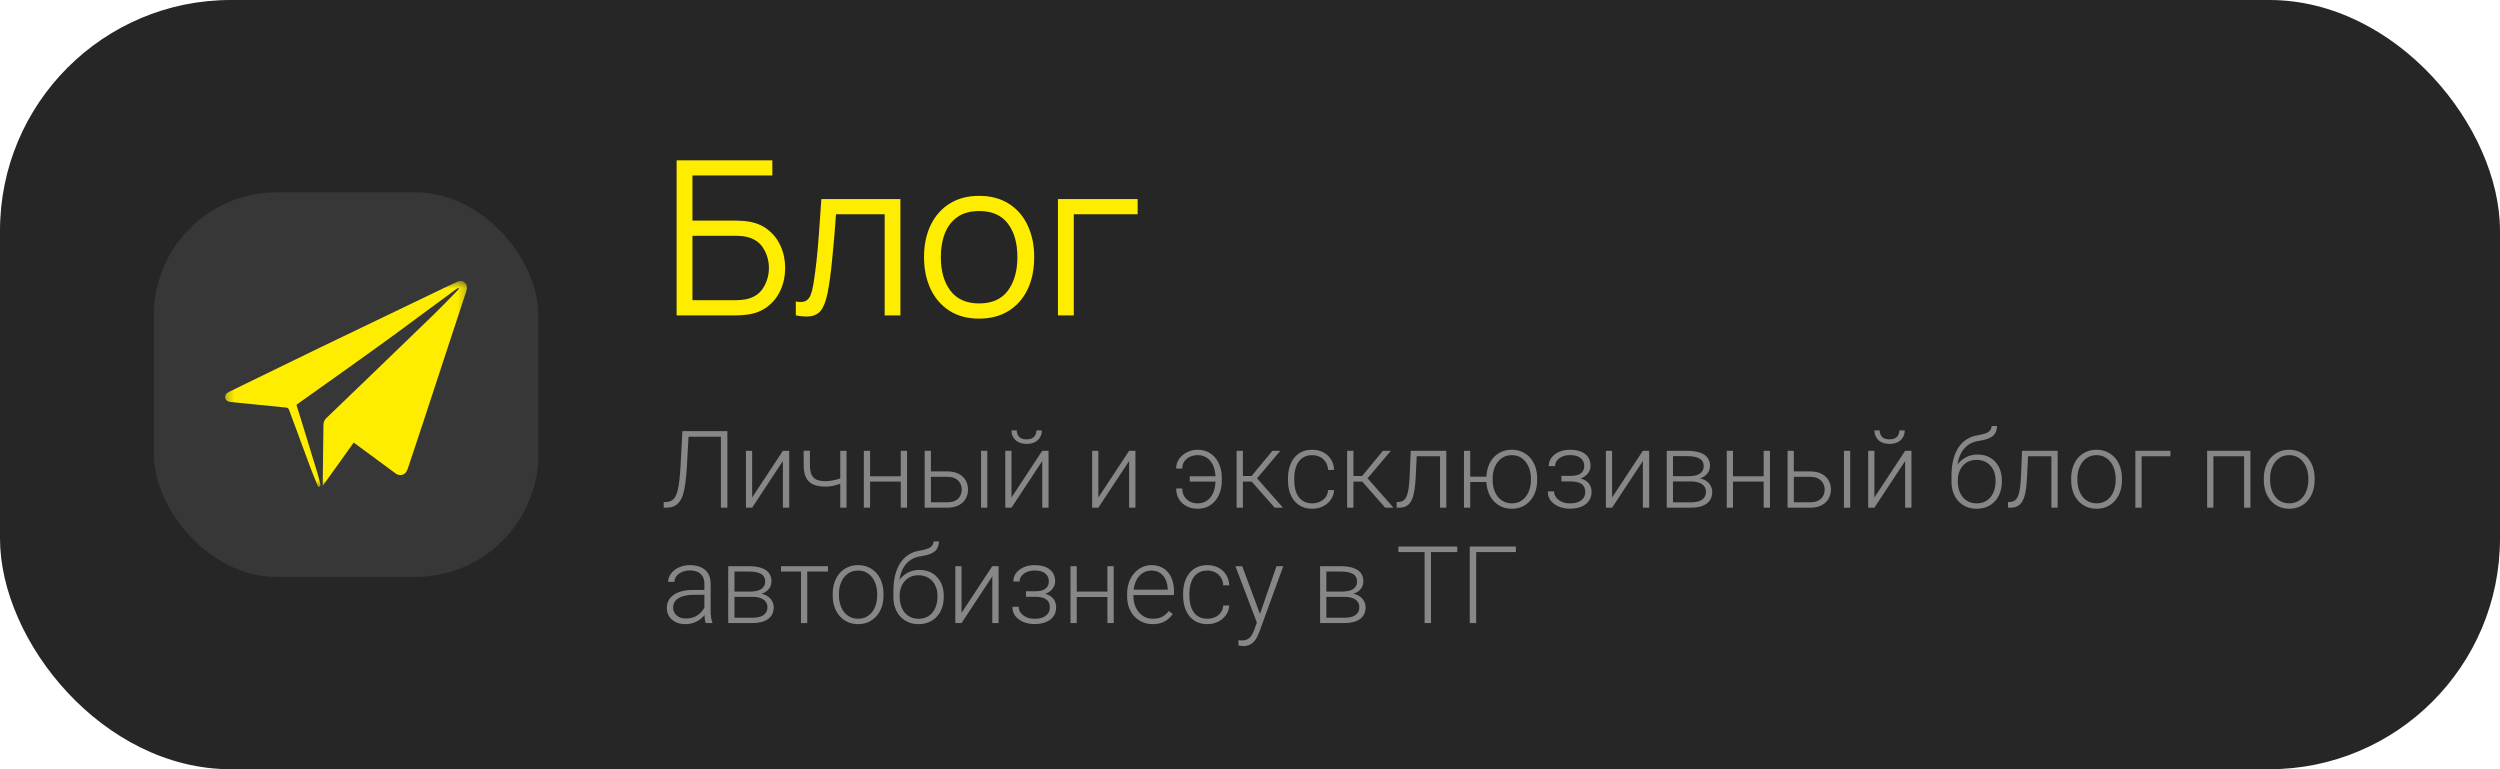 <?xml version="1.0" encoding="UTF-8"?> <svg xmlns="http://www.w3.org/2000/svg" width="325" height="100" viewBox="0 0 325 100" fill="none"><rect width="325" height="100" rx="30" fill="#262626"></rect><rect x="20" y="25" width="50" height="50" rx="16" fill="#373737"></rect><mask id="mask0_195_1285" style="mask-type:luminance" maskUnits="userSpaceOnUse" x="29" y="36" width="32" height="28"><path d="M29.25 36.5H60.75V63.33H29.25V36.5Z" fill="white"></path></mask><g mask="url(#mask0_195_1285)"><path d="M59.625 37.441C59.535 37.477 59.432 37.496 59.356 37.552C58.394 38.255 57.436 38.965 56.477 39.673C54.632 41.033 52.795 42.401 50.943 43.75C49.057 45.123 47.159 46.48 45.261 47.837C43.142 49.35 41.016 50.855 38.894 52.365C38.783 52.443 38.676 52.527 38.537 52.63C38.729 53.242 38.926 53.862 39.117 54.483C39.833 56.813 40.551 59.143 41.259 61.475C41.407 61.962 41.513 62.461 41.639 62.955C41.688 63.148 41.598 63.272 41.37 63.326C41.061 62.561 40.732 61.798 40.441 61.021C39.478 58.446 38.526 55.867 37.579 53.287C37.507 53.091 37.405 53.005 37.208 52.986C36.523 52.921 35.839 52.85 35.154 52.781C34.137 52.678 33.119 52.575 32.101 52.472C31.41 52.402 30.72 52.322 30.027 52.264C29.615 52.229 29.335 52.05 29.275 51.737C29.21 51.398 29.362 51.145 29.756 50.952C30.544 50.565 31.333 50.18 32.122 49.795C35.231 48.281 38.335 46.758 41.449 45.257C46.921 42.618 52.399 39.992 57.876 37.362C58.367 37.126 58.865 36.908 59.355 36.67C59.734 36.485 60.104 36.446 60.429 36.753C60.743 37.05 60.768 37.417 60.634 37.819C59.906 40.01 59.183 42.204 58.462 44.398C57.336 47.828 56.214 51.259 55.085 54.687C54.398 56.773 53.702 58.855 53.008 60.939C52.876 61.334 52.666 61.645 52.218 61.744C51.886 61.818 51.624 61.694 51.376 61.512C49.608 60.21 47.843 58.905 46.076 57.602C46.059 57.59 46.04 57.583 45.971 57.548C44.642 59.406 43.309 61.272 41.959 63.161C41.959 62.911 41.956 62.688 41.959 62.465C41.991 60.065 42.031 57.665 42.048 55.264C42.05 54.88 42.159 54.606 42.439 54.34C44.358 52.51 46.263 50.665 48.172 48.824C50.908 46.185 53.65 43.551 56.376 40.901C57.375 39.93 58.337 38.921 59.313 37.928C59.438 37.801 59.552 37.664 59.671 37.532C59.656 37.502 59.64 37.471 59.625 37.441Z" fill="#FFED00"></path></g><path d="M87.96 41V20.84H100.406V22.814H90.018V28.68H95.744C95.94 28.68 96.159 28.689 96.402 28.708C96.654 28.717 96.906 28.741 97.158 28.778C98.194 28.918 99.076 29.273 99.804 29.842C100.541 30.411 101.101 31.13 101.484 31.998C101.876 32.866 102.072 33.813 102.072 34.84C102.072 35.867 101.876 36.814 101.484 37.682C101.101 38.55 100.541 39.269 99.804 39.838C99.076 40.407 98.194 40.762 97.158 40.902C96.906 40.93 96.654 40.953 96.402 40.972C96.159 40.991 95.94 41 95.744 41H87.96ZM90.018 39.026H95.688C95.856 39.026 96.052 39.017 96.276 38.998C96.5 38.979 96.719 38.951 96.934 38.914C97.97 38.709 98.731 38.214 99.216 37.43C99.711 36.637 99.958 35.773 99.958 34.84C99.958 33.897 99.711 33.034 99.216 32.25C98.731 31.466 97.97 30.971 96.934 30.766C96.719 30.719 96.5 30.691 96.276 30.682C96.052 30.663 95.856 30.654 95.688 30.654H90.018V39.026ZM103.458 41V39.194C104.018 39.297 104.443 39.273 104.732 39.124C105.031 38.965 105.25 38.704 105.39 38.34C105.53 37.967 105.647 37.505 105.74 36.954C105.89 36.039 106.025 35.031 106.146 33.93C106.268 32.829 106.375 31.615 106.468 30.29C106.571 28.955 106.674 27.485 106.776 25.88H117.052V41H115.008V27.854H108.68C108.615 28.843 108.54 29.828 108.456 30.808C108.372 31.788 108.284 32.731 108.19 33.636C108.106 34.532 108.013 35.358 107.91 36.114C107.808 36.87 107.7 37.523 107.588 38.074C107.42 38.905 107.196 39.567 106.916 40.062C106.646 40.557 106.24 40.883 105.698 41.042C105.157 41.201 104.41 41.187 103.458 41ZM127.278 41.42C125.775 41.42 124.492 41.079 123.428 40.398C122.364 39.717 121.547 38.774 120.978 37.57C120.409 36.366 120.124 34.985 120.124 33.426C120.124 31.839 120.413 30.449 120.992 29.254C121.571 28.059 122.392 27.131 123.456 26.468C124.529 25.796 125.803 25.46 127.278 25.46C128.79 25.46 130.078 25.801 131.142 26.482C132.215 27.154 133.032 28.092 133.592 29.296C134.161 30.491 134.446 31.867 134.446 33.426C134.446 35.013 134.161 36.408 133.592 37.612C133.023 38.807 132.201 39.74 131.128 40.412C130.055 41.084 128.771 41.42 127.278 41.42ZM127.278 39.446C128.958 39.446 130.209 38.891 131.03 37.78C131.851 36.66 132.262 35.209 132.262 33.426C132.262 31.597 131.847 30.141 131.016 29.058C130.195 27.975 128.949 27.434 127.278 27.434C126.149 27.434 125.215 27.691 124.478 28.204C123.75 28.708 123.204 29.413 122.84 30.318C122.485 31.214 122.308 32.25 122.308 33.426C122.308 35.246 122.728 36.707 123.568 37.808C124.408 38.9 125.645 39.446 127.278 39.446ZM137.534 41V25.88H147.894V27.854H139.592V41H137.534Z" fill="#FFED00"></path><path d="M93.889 56.047V56.772H89.015V56.047H93.889ZM94.559 56.047V66H93.718V56.047H94.559ZM88.714 56.047H89.548L89.295 60.648C89.249 61.408 89.19 62.081 89.117 62.664C89.049 63.247 88.953 63.751 88.83 64.175C88.707 64.594 88.545 64.938 88.345 65.207C88.149 65.476 87.905 65.676 87.613 65.809C87.326 65.936 86.978 66 86.567 66H86.28V65.282L86.533 65.269C86.802 65.259 87.034 65.207 87.231 65.111C87.431 65.016 87.6 64.863 87.736 64.653C87.878 64.439 87.994 64.152 88.085 63.792C88.181 63.432 88.258 62.985 88.317 62.452C88.381 61.919 88.434 61.283 88.475 60.545L88.714 56.047ZM97.778 64.674L101.777 58.603H102.598V66H101.777V59.93L97.778 66H96.972V58.603H97.778V64.674ZM110.049 58.603V66H109.235V58.603H110.049ZM109.769 61.96V62.664C109.559 62.764 109.317 62.86 109.044 62.951C108.775 63.042 108.49 63.117 108.189 63.177C107.893 63.231 107.597 63.259 107.301 63.259C106.69 63.259 106.173 63.17 105.749 62.992C105.33 62.815 105.013 62.523 104.799 62.117C104.585 61.707 104.478 61.16 104.478 60.477V58.597H105.291V60.477C105.291 61.001 105.364 61.415 105.51 61.721C105.656 62.022 105.877 62.236 106.173 62.363C106.469 62.491 106.845 62.555 107.301 62.555C107.615 62.546 107.927 62.514 108.237 62.459C108.547 62.4 108.834 62.327 109.099 62.24C109.368 62.149 109.591 62.056 109.769 61.96ZM117.288 61.912V62.609H112.899V61.912H117.288ZM113.111 58.603V66H112.298V58.603H113.111ZM117.917 58.603V66H117.097V58.603H117.917ZM120.727 61.283H123.14C123.723 61.283 124.215 61.386 124.616 61.591C125.017 61.791 125.32 62.069 125.525 62.425C125.735 62.78 125.84 63.181 125.84 63.628C125.84 63.965 125.781 64.28 125.662 64.571C125.548 64.858 125.375 65.109 125.143 65.323C124.915 65.537 124.632 65.704 124.295 65.822C123.962 65.941 123.577 66 123.14 66H120.207V58.603H121.021V65.296H123.14C123.591 65.296 123.955 65.218 124.233 65.064C124.511 64.904 124.712 64.699 124.835 64.448C124.963 64.198 125.026 63.931 125.026 63.648C125.026 63.37 124.963 63.106 124.835 62.855C124.712 62.6 124.511 62.393 124.233 62.233C123.955 62.069 123.591 61.987 123.14 61.987H120.727V61.283ZM128.349 58.603V66H127.535V58.603H128.349ZM131.493 64.674L135.492 58.603H136.312V66H135.492V59.93L131.493 66H130.687V58.603H131.493V64.674ZM134.74 55.951H135.438C135.438 56.293 135.358 56.596 135.198 56.86C135.043 57.125 134.818 57.332 134.521 57.482C134.225 57.633 133.874 57.708 133.469 57.708C132.858 57.708 132.375 57.544 132.02 57.216C131.669 56.888 131.493 56.466 131.493 55.951H132.184C132.184 56.266 132.279 56.539 132.471 56.772C132.667 56.999 132.999 57.113 133.469 57.113C133.924 57.113 134.25 56.997 134.446 56.765C134.642 56.532 134.74 56.261 134.74 55.951ZM142.786 64.674L146.785 58.603H147.605V66H146.785V59.93L142.786 66H141.979V58.603H142.786V64.674ZM155.679 59.171C155.355 59.171 155.041 59.235 154.735 59.362C154.435 59.49 154.186 59.684 153.99 59.943C153.794 60.199 153.696 60.522 153.696 60.914H152.903C152.903 60.431 153.035 60.007 153.3 59.643C153.569 59.273 153.915 58.986 154.339 58.781C154.763 58.572 155.209 58.467 155.679 58.467C156.175 58.467 156.62 58.56 157.012 58.747C157.404 58.934 157.734 59.196 158.003 59.533C158.276 59.866 158.484 60.258 158.625 60.709C158.766 61.156 158.837 61.639 158.837 62.158V62.445C158.837 62.965 158.766 63.45 158.625 63.901C158.484 64.348 158.276 64.74 158.003 65.077C157.734 65.41 157.404 65.67 157.012 65.856C156.624 66.043 156.182 66.137 155.686 66.137C155.175 66.137 154.708 66.032 154.284 65.822C153.865 65.608 153.53 65.305 153.279 64.913C153.029 64.517 152.903 64.045 152.903 63.498H153.696C153.696 63.908 153.787 64.259 153.97 64.551C154.152 64.838 154.394 65.059 154.694 65.214C154.995 65.364 155.326 65.439 155.686 65.439C156.087 65.439 156.433 65.357 156.725 65.193C157.021 65.029 157.265 64.808 157.456 64.53C157.647 64.248 157.789 63.929 157.88 63.573C157.976 63.213 158.023 62.837 158.023 62.445V62.158C158.023 61.762 157.976 61.386 157.88 61.03C157.789 60.67 157.647 60.351 157.456 60.073C157.265 59.795 157.021 59.577 156.725 59.417C156.433 59.253 156.084 59.171 155.679 59.171ZM158.393 61.912V62.609H154.667V61.912H158.393ZM161.578 58.603V66H160.758V58.603H161.578ZM166.445 58.603L163.055 62.609H161.291L161.202 61.878H162.706L165.413 58.603H166.445ZM165.707 66L162.624 62.5L163.144 61.871L166.787 66H165.707ZM170.588 65.433C170.934 65.433 171.258 65.369 171.559 65.241C171.864 65.109 172.115 64.915 172.311 64.66C172.511 64.4 172.625 64.084 172.652 63.71H173.432C173.409 64.179 173.265 64.599 173.001 64.968C172.741 65.332 172.399 65.62 171.976 65.829C171.556 66.034 171.094 66.137 170.588 66.137C170.073 66.137 169.617 66.043 169.221 65.856C168.829 65.67 168.501 65.41 168.236 65.077C167.972 64.74 167.771 64.348 167.635 63.901C167.503 63.45 167.437 62.965 167.437 62.445V62.158C167.437 61.639 167.503 61.156 167.635 60.709C167.771 60.258 167.972 59.866 168.236 59.533C168.501 59.196 168.829 58.934 169.221 58.747C169.613 58.56 170.066 58.467 170.581 58.467C171.11 58.467 171.584 58.574 172.003 58.788C172.427 59.002 172.764 59.305 173.015 59.697C173.27 60.089 173.409 60.554 173.432 61.092H172.652C172.63 60.695 172.525 60.353 172.338 60.066C172.151 59.779 171.905 59.558 171.6 59.403C171.294 59.248 170.955 59.171 170.581 59.171C170.162 59.171 169.804 59.253 169.508 59.417C169.212 59.577 168.97 59.797 168.783 60.08C168.601 60.358 168.466 60.677 168.38 61.037C168.293 61.393 168.25 61.766 168.25 62.158V62.445C168.25 62.842 168.291 63.22 168.373 63.58C168.46 63.935 168.594 64.252 168.776 64.53C168.963 64.808 169.205 65.029 169.501 65.193C169.802 65.353 170.164 65.433 170.588 65.433ZM175.947 58.603V66H175.127V58.603H175.947ZM180.814 58.603L177.424 62.609H175.66L175.571 61.878H177.075L179.782 58.603H180.814ZM180.076 66L176.993 62.5L177.513 61.871L181.156 66H180.076ZM187.356 58.603V59.315H183.61V58.603H187.356ZM188.02 58.603V66H187.206V58.603H188.02ZM183.392 58.603H184.205L184.041 62.069C184.014 62.63 183.968 63.127 183.904 63.56C183.845 63.992 183.763 64.364 183.658 64.674C183.553 64.979 183.419 65.23 183.255 65.426C183.095 65.622 182.902 65.768 182.674 65.863C182.446 65.954 182.179 66 181.874 66H181.566V65.262L181.819 65.255C182.015 65.246 182.186 65.205 182.332 65.132C182.482 65.059 182.61 64.943 182.715 64.783C182.824 64.624 182.913 64.414 182.981 64.154C183.054 63.895 183.111 63.578 183.152 63.204C183.198 62.826 183.232 62.382 183.255 61.871L183.392 58.603ZM193.885 61.967V62.664H190.426V61.967H193.885ZM191.13 58.603V66H190.316V58.603H191.13ZM193.229 62.418V62.192C193.229 61.655 193.306 61.158 193.461 60.702C193.616 60.246 193.837 59.852 194.124 59.52C194.416 59.187 194.764 58.929 195.17 58.747C195.576 58.56 196.027 58.467 196.523 58.467C197.025 58.467 197.478 58.56 197.884 58.747C198.289 58.929 198.638 59.187 198.93 59.52C199.221 59.852 199.445 60.246 199.6 60.702C199.755 61.158 199.832 61.655 199.832 62.192V62.418C199.832 62.956 199.755 63.453 199.6 63.908C199.445 64.359 199.221 64.751 198.93 65.084C198.643 65.417 198.296 65.676 197.891 65.863C197.485 66.046 197.034 66.137 196.537 66.137C196.036 66.137 195.582 66.046 195.177 65.863C194.771 65.676 194.423 65.417 194.131 65.084C193.839 64.751 193.616 64.359 193.461 63.908C193.306 63.453 193.229 62.956 193.229 62.418ZM194.049 62.192V62.418C194.049 62.824 194.101 63.209 194.206 63.573C194.315 63.933 194.475 64.255 194.685 64.537C194.899 64.815 195.159 65.034 195.464 65.193C195.774 65.353 196.132 65.433 196.537 65.433C196.938 65.433 197.291 65.353 197.597 65.193C197.907 65.034 198.166 64.815 198.376 64.537C198.586 64.255 198.745 63.933 198.854 63.573C198.964 63.209 199.019 62.824 199.019 62.418V62.192C199.019 61.791 198.964 61.411 198.854 61.051C198.745 60.691 198.583 60.37 198.369 60.087C198.16 59.804 197.9 59.581 197.59 59.417C197.28 59.253 196.924 59.171 196.523 59.171C196.122 59.171 195.769 59.253 195.464 59.417C195.159 59.581 194.899 59.804 194.685 60.087C194.475 60.37 194.315 60.691 194.206 61.051C194.101 61.411 194.049 61.791 194.049 62.192ZM204.173 62.418H202.983V61.864H204.104C204.56 61.864 204.923 61.812 205.191 61.707C205.46 61.598 205.654 61.445 205.772 61.249C205.891 61.053 205.95 60.823 205.95 60.559C205.95 60.303 205.886 60.071 205.759 59.861C205.636 59.652 205.438 59.483 205.164 59.355C204.891 59.228 204.528 59.164 204.077 59.164C203.731 59.164 203.412 59.226 203.12 59.349C202.828 59.472 202.594 59.64 202.416 59.855C202.243 60.069 202.156 60.317 202.156 60.6H201.336C201.336 60.162 201.464 59.784 201.719 59.465C201.974 59.146 202.309 58.9 202.724 58.727C203.143 58.553 203.594 58.467 204.077 58.467C204.496 58.467 204.872 58.512 205.205 58.603C205.538 58.695 205.82 58.829 206.053 59.007C206.285 59.185 206.463 59.406 206.586 59.67C206.709 59.93 206.771 60.228 206.771 60.565C206.771 60.821 206.711 61.06 206.593 61.283C206.479 61.507 206.31 61.705 206.087 61.878C205.868 62.047 205.597 62.179 205.273 62.274C204.954 62.37 204.588 62.418 204.173 62.418ZM202.983 62.042H204.173C204.629 62.042 205.027 62.085 205.369 62.172C205.711 62.254 205.996 62.377 206.224 62.541C206.451 62.705 206.62 62.908 206.729 63.149C206.843 63.386 206.9 63.66 206.9 63.97C206.9 64.307 206.832 64.61 206.695 64.879C206.563 65.148 206.372 65.376 206.121 65.562C205.87 65.749 205.572 65.891 205.226 65.986C204.879 66.082 204.496 66.13 204.077 66.13C203.626 66.13 203.179 66.05 202.737 65.891C202.3 65.731 201.938 65.485 201.65 65.152C201.363 64.82 201.22 64.396 201.22 63.881H202.033C202.033 64.163 202.122 64.423 202.3 64.66C202.478 64.897 202.719 65.086 203.024 65.228C203.334 65.369 203.685 65.439 204.077 65.439C204.519 65.439 204.888 65.378 205.185 65.255C205.481 65.127 205.704 64.954 205.854 64.735C206.005 64.517 206.08 64.266 206.08 63.983C206.08 63.651 206.007 63.382 205.861 63.177C205.72 62.972 205.504 62.821 205.212 62.726C204.92 62.63 204.551 62.582 204.104 62.582H202.983V62.042ZM209.573 64.674L213.572 58.603H214.393V66H213.572V59.93L209.573 66H208.767V58.603H209.573V64.674ZM219.854 62.589H217.257L217.243 61.905H219.458C219.905 61.905 220.276 61.857 220.572 61.762C220.873 61.661 221.099 61.513 221.249 61.317C221.404 61.121 221.481 60.88 221.481 60.593C221.481 60.374 221.436 60.183 221.345 60.019C221.258 59.855 221.126 59.72 220.948 59.615C220.775 59.51 220.556 59.433 220.292 59.383C220.032 59.328 219.729 59.301 219.383 59.301H217.489V66H216.676V58.603H219.383C219.834 58.603 220.237 58.645 220.593 58.727C220.953 58.804 221.26 58.922 221.516 59.082C221.771 59.242 221.965 59.447 222.097 59.697C222.233 59.943 222.302 60.235 222.302 60.572C222.302 60.8 222.258 61.014 222.172 61.215C222.085 61.411 221.958 61.589 221.789 61.748C221.625 61.903 221.422 62.031 221.181 62.131C220.939 62.227 220.661 62.286 220.347 62.309L219.854 62.589ZM219.854 66H217.004L217.318 65.303H219.854C220.265 65.303 220.613 65.25 220.9 65.145C221.188 65.041 221.404 64.886 221.55 64.681C221.7 64.476 221.775 64.227 221.775 63.935C221.775 63.662 221.7 63.425 221.55 63.225C221.404 63.024 221.188 62.869 220.9 62.76C220.613 62.646 220.265 62.589 219.854 62.589H217.968L217.981 61.905H220.408L220.757 62.165C221.131 62.197 221.454 62.297 221.728 62.466C222.001 62.634 222.213 62.849 222.363 63.108C222.514 63.364 222.589 63.644 222.589 63.949C222.589 64.287 222.525 64.585 222.397 64.845C222.27 65.1 222.085 65.314 221.844 65.487C221.607 65.656 221.32 65.784 220.982 65.87C220.645 65.957 220.269 66 219.854 66ZM229.466 61.912V62.609H225.077V61.912H229.466ZM225.289 58.603V66H224.476V58.603H225.289ZM230.095 58.603V66H229.274V58.603H230.095ZM232.904 61.283H235.317C235.901 61.283 236.393 61.386 236.794 61.591C237.195 61.791 237.498 62.069 237.703 62.425C237.913 62.78 238.018 63.181 238.018 63.628C238.018 63.965 237.958 64.28 237.84 64.571C237.726 64.858 237.553 65.109 237.32 65.323C237.092 65.537 236.81 65.704 236.473 65.822C236.14 65.941 235.755 66 235.317 66H232.385V58.603H233.198V65.296H235.317C235.769 65.296 236.133 65.218 236.411 65.064C236.689 64.904 236.89 64.699 237.013 64.448C237.14 64.198 237.204 63.931 237.204 63.648C237.204 63.37 237.14 63.106 237.013 62.855C236.89 62.6 236.689 62.393 236.411 62.233C236.133 62.069 235.769 61.987 235.317 61.987H232.904V61.283ZM240.526 58.603V66H239.713V58.603H240.526ZM243.671 64.674L247.67 58.603H248.49V66H247.67V59.93L243.671 66H242.864V58.603H243.671V64.674ZM246.918 55.951H247.615C247.615 56.293 247.535 56.596 247.376 56.86C247.221 57.125 246.995 57.332 246.699 57.482C246.403 57.633 246.052 57.708 245.646 57.708C245.036 57.708 244.553 57.544 244.197 57.216C243.846 56.888 243.671 56.466 243.671 55.951H244.361C244.361 56.266 244.457 56.539 244.648 56.772C244.844 56.999 245.177 57.113 245.646 57.113C246.102 57.113 246.428 56.997 246.624 56.765C246.82 56.532 246.918 56.261 246.918 55.951ZM258.901 55.384H259.605C259.605 55.726 259.544 56.01 259.421 56.238C259.302 56.466 259.134 56.651 258.915 56.792C258.696 56.933 258.439 57.045 258.143 57.127C257.851 57.204 257.532 57.27 257.186 57.325C256.762 57.389 256.372 57.528 256.017 57.742C255.666 57.956 255.365 58.25 255.114 58.624C254.864 58.993 254.674 59.451 254.547 59.998C254.424 60.54 254.374 61.176 254.396 61.905V62.541H253.692V61.905C253.692 61.103 253.77 60.392 253.925 59.773C254.084 59.148 254.31 58.615 254.602 58.173C254.898 57.731 255.249 57.38 255.654 57.12C256.064 56.856 256.518 56.683 257.015 56.601C257.479 56.528 257.849 56.439 258.122 56.334C258.4 56.229 258.598 56.099 258.717 55.944C258.84 55.789 258.901 55.602 258.901 55.384ZM257.083 59.089C257.566 59.089 258.001 59.171 258.389 59.335C258.776 59.499 259.106 59.731 259.38 60.032C259.658 60.328 259.87 60.679 260.016 61.085C260.166 61.486 260.241 61.926 260.241 62.404V62.623C260.241 63.133 260.164 63.603 260.009 64.031C259.858 64.46 259.64 64.831 259.353 65.145C259.07 65.46 258.726 65.704 258.32 65.877C257.919 66.05 257.47 66.137 256.974 66.137C256.472 66.137 256.021 66.05 255.62 65.877C255.219 65.704 254.875 65.46 254.588 65.145C254.301 64.831 254.08 64.46 253.925 64.031C253.77 63.603 253.692 63.133 253.692 62.623V62.404C253.692 62.272 253.706 62.142 253.733 62.015C253.765 61.887 253.804 61.762 253.85 61.639C253.895 61.511 253.941 61.386 253.986 61.263C254.146 60.848 254.371 60.479 254.663 60.155C254.955 59.827 255.303 59.567 255.709 59.376C256.119 59.185 256.577 59.089 257.083 59.089ZM256.96 59.786C256.427 59.786 255.978 59.909 255.613 60.155C255.253 60.397 254.98 60.718 254.793 61.119C254.606 61.516 254.513 61.944 254.513 62.404V62.623C254.513 63.001 254.565 63.359 254.67 63.696C254.775 64.034 254.93 64.334 255.135 64.599C255.344 64.858 255.602 65.064 255.907 65.214C256.213 65.364 256.568 65.439 256.974 65.439C257.375 65.439 257.728 65.364 258.033 65.214C258.339 65.064 258.594 64.858 258.799 64.599C259.004 64.334 259.159 64.034 259.264 63.696C259.368 63.359 259.421 63.001 259.421 62.623V62.404C259.421 62.058 259.368 61.727 259.264 61.413C259.159 61.099 259.002 60.821 258.792 60.579C258.587 60.333 258.329 60.139 258.02 59.998C257.714 59.857 257.361 59.786 256.96 59.786ZM266.831 58.603V59.315H263.085V58.603H266.831ZM267.494 58.603V66H266.681V58.603H267.494ZM262.866 58.603H263.68L263.516 62.069C263.488 62.63 263.443 63.127 263.379 63.56C263.32 63.992 263.238 64.364 263.133 64.674C263.028 64.979 262.894 65.23 262.729 65.426C262.57 65.622 262.376 65.768 262.148 65.863C261.921 65.954 261.654 66 261.349 66H261.041V65.262L261.294 65.255C261.49 65.246 261.661 65.205 261.807 65.132C261.957 65.059 262.085 64.943 262.189 64.783C262.299 64.624 262.388 64.414 262.456 64.154C262.529 63.895 262.586 63.578 262.627 63.204C262.673 62.826 262.707 62.382 262.729 61.871L262.866 58.603ZM269.251 62.418V62.192C269.251 61.655 269.328 61.158 269.483 60.702C269.638 60.246 269.859 59.852 270.146 59.52C270.438 59.187 270.787 58.929 271.192 58.747C271.598 58.56 272.049 58.467 272.546 58.467C273.047 58.467 273.501 58.56 273.906 58.747C274.312 58.929 274.66 59.187 274.952 59.52C275.244 59.852 275.467 60.246 275.622 60.702C275.777 61.158 275.854 61.655 275.854 62.192V62.418C275.854 62.956 275.777 63.453 275.622 63.908C275.467 64.359 275.244 64.751 274.952 65.084C274.665 65.417 274.319 65.676 273.913 65.863C273.507 66.046 273.056 66.137 272.56 66.137C272.058 66.137 271.605 66.046 271.199 65.863C270.794 65.676 270.445 65.417 270.153 65.084C269.862 64.751 269.638 64.359 269.483 63.908C269.328 63.453 269.251 62.956 269.251 62.418ZM270.064 62.192V62.418C270.064 62.824 270.119 63.209 270.229 63.573C270.338 63.933 270.497 64.255 270.707 64.537C270.917 64.815 271.176 65.034 271.486 65.193C271.796 65.353 272.154 65.433 272.56 65.433C272.961 65.433 273.314 65.353 273.619 65.193C273.929 65.034 274.189 64.815 274.398 64.537C274.608 64.255 274.765 63.933 274.87 63.573C274.979 63.209 275.034 62.824 275.034 62.418V62.192C275.034 61.791 274.979 61.411 274.87 61.051C274.765 60.691 274.606 60.37 274.392 60.087C274.182 59.804 273.922 59.581 273.612 59.417C273.302 59.253 272.947 59.171 272.546 59.171C272.145 59.171 271.789 59.253 271.479 59.417C271.174 59.581 270.914 59.804 270.7 60.087C270.491 60.37 270.331 60.691 270.222 61.051C270.117 61.411 270.064 61.791 270.064 62.192ZM282.157 58.603V59.315H278.411V66H277.598V58.603H282.157ZM291.885 58.603V59.315H287.558V58.603H291.885ZM287.742 58.603V66H286.929V58.603H287.742ZM292.555 58.603V66H291.734V58.603H292.555ZM294.298 62.418V62.192C294.298 61.655 294.375 61.158 294.53 60.702C294.685 60.246 294.906 59.852 295.193 59.52C295.485 59.187 295.834 58.929 296.239 58.747C296.645 58.56 297.096 58.467 297.593 58.467C298.094 58.467 298.548 58.56 298.953 58.747C299.359 58.929 299.707 59.187 299.999 59.52C300.291 59.852 300.514 60.246 300.669 60.702C300.824 61.158 300.901 61.655 300.901 62.192V62.418C300.901 62.956 300.824 63.453 300.669 63.908C300.514 64.359 300.291 64.751 299.999 65.084C299.712 65.417 299.366 65.676 298.96 65.863C298.554 66.046 298.103 66.137 297.606 66.137C297.105 66.137 296.652 66.046 296.246 65.863C295.84 65.676 295.492 65.417 295.2 65.084C294.909 64.751 294.685 64.359 294.53 63.908C294.375 63.453 294.298 62.956 294.298 62.418ZM295.111 62.192V62.418C295.111 62.824 295.166 63.209 295.275 63.573C295.385 63.933 295.544 64.255 295.754 64.537C295.964 64.815 296.223 65.034 296.533 65.193C296.843 65.353 297.201 65.433 297.606 65.433C298.007 65.433 298.361 65.353 298.666 65.193C298.976 65.034 299.236 64.815 299.445 64.537C299.655 64.255 299.812 63.933 299.917 63.573C300.026 63.209 300.081 62.824 300.081 62.418V62.192C300.081 61.791 300.026 61.411 299.917 61.051C299.812 60.691 299.653 60.37 299.438 60.087C299.229 59.804 298.969 59.581 298.659 59.417C298.349 59.253 297.994 59.171 297.593 59.171C297.192 59.171 296.836 59.253 296.526 59.417C296.221 59.581 295.961 59.804 295.747 60.087C295.537 60.37 295.378 60.691 295.269 61.051C295.164 61.411 295.111 61.791 295.111 62.192ZM91.571 79.674V75.859C91.571 75.508 91.498 75.205 91.353 74.95C91.207 74.695 90.993 74.499 90.71 74.362C90.427 74.226 90.079 74.157 89.664 74.157C89.281 74.157 88.939 74.226 88.639 74.362C88.342 74.495 88.108 74.674 87.935 74.902C87.766 75.126 87.682 75.374 87.682 75.647L86.861 75.641C86.861 75.363 86.93 75.094 87.066 74.834C87.203 74.574 87.397 74.342 87.647 74.137C87.898 73.932 88.197 73.77 88.543 73.651C88.894 73.528 89.279 73.467 89.698 73.467C90.227 73.467 90.692 73.556 91.093 73.733C91.498 73.911 91.815 74.178 92.043 74.533C92.271 74.889 92.385 75.335 92.385 75.873V79.448C92.385 79.704 92.403 79.968 92.439 80.241C92.481 80.515 92.537 80.74 92.61 80.918V81H91.742C91.688 80.836 91.644 80.631 91.612 80.385C91.585 80.134 91.571 79.897 91.571 79.674ZM91.763 76.693L91.776 77.322H90.17C89.751 77.322 89.375 77.361 89.042 77.439C88.714 77.511 88.436 77.621 88.208 77.767C87.98 77.908 87.805 78.079 87.682 78.279C87.563 78.48 87.504 78.708 87.504 78.963C87.504 79.227 87.57 79.469 87.702 79.688C87.839 79.906 88.03 80.082 88.276 80.214C88.527 80.341 88.823 80.405 89.165 80.405C89.621 80.405 90.022 80.321 90.368 80.152C90.719 79.984 91.008 79.763 91.236 79.489C91.464 79.216 91.617 78.917 91.694 78.594L92.05 79.065C91.991 79.293 91.881 79.528 91.722 79.769C91.567 80.007 91.364 80.23 91.113 80.439C90.863 80.644 90.566 80.813 90.225 80.945C89.887 81.073 89.505 81.137 89.076 81.137C88.593 81.137 88.171 81.046 87.811 80.863C87.456 80.681 87.178 80.433 86.978 80.118C86.782 79.799 86.684 79.439 86.684 79.038C86.684 78.674 86.761 78.348 86.916 78.061C87.071 77.769 87.294 77.523 87.586 77.322C87.882 77.117 88.238 76.962 88.652 76.857C89.072 76.748 89.541 76.693 90.061 76.693H91.763ZM97.847 77.589H95.249L95.235 76.905H97.45C97.897 76.905 98.268 76.857 98.564 76.762C98.865 76.662 99.091 76.513 99.241 76.317C99.396 76.121 99.474 75.88 99.474 75.593C99.474 75.374 99.428 75.183 99.337 75.019C99.25 74.855 99.118 74.72 98.94 74.615C98.767 74.51 98.549 74.433 98.284 74.383C98.024 74.328 97.721 74.301 97.375 74.301H95.481V81H94.668V73.603H97.375C97.826 73.603 98.23 73.644 98.585 73.727C98.945 73.804 99.253 73.922 99.508 74.082C99.763 74.242 99.957 74.447 100.089 74.697C100.226 74.943 100.294 75.235 100.294 75.572C100.294 75.8 100.251 76.014 100.164 76.215C100.077 76.411 99.95 76.588 99.781 76.748C99.617 76.903 99.414 77.031 99.173 77.131C98.931 77.227 98.653 77.286 98.339 77.309L97.847 77.589ZM97.847 81H94.996L95.311 80.303H97.847C98.257 80.303 98.606 80.25 98.893 80.145C99.18 80.041 99.396 79.886 99.542 79.681C99.692 79.476 99.768 79.227 99.768 78.936C99.768 78.662 99.692 78.425 99.542 78.225C99.396 78.024 99.18 77.869 98.893 77.76C98.606 77.646 98.257 77.589 97.847 77.589H95.96L95.974 76.905H98.4L98.749 77.165C99.123 77.197 99.446 77.297 99.72 77.466C99.993 77.634 100.205 77.849 100.355 78.108C100.506 78.364 100.581 78.644 100.581 78.949C100.581 79.287 100.517 79.585 100.39 79.845C100.262 80.1 100.077 80.314 99.836 80.487C99.599 80.656 99.312 80.784 98.975 80.87C98.637 80.957 98.261 81 97.847 81ZM104.942 73.603V81H104.129V73.603H104.942ZM107.636 73.603V74.301H101.531V73.603H107.636ZM108.251 77.418V77.192C108.251 76.655 108.328 76.158 108.483 75.702C108.638 75.246 108.859 74.852 109.146 74.519C109.438 74.187 109.787 73.929 110.192 73.747C110.598 73.56 111.049 73.467 111.546 73.467C112.047 73.467 112.501 73.56 112.906 73.747C113.312 73.929 113.66 74.187 113.952 74.519C114.244 74.852 114.467 75.246 114.622 75.702C114.777 76.158 114.854 76.655 114.854 77.192V77.418C114.854 77.956 114.777 78.453 114.622 78.908C114.467 79.359 114.244 79.751 113.952 80.084C113.665 80.417 113.319 80.676 112.913 80.863C112.507 81.046 112.056 81.137 111.56 81.137C111.058 81.137 110.605 81.046 110.199 80.863C109.794 80.676 109.445 80.417 109.153 80.084C108.862 79.751 108.638 79.359 108.483 78.908C108.328 78.453 108.251 77.956 108.251 77.418ZM109.064 77.192V77.418C109.064 77.824 109.119 78.209 109.229 78.573C109.338 78.933 109.497 79.255 109.707 79.537C109.917 79.815 110.176 80.034 110.486 80.193C110.796 80.353 111.154 80.433 111.56 80.433C111.961 80.433 112.314 80.353 112.619 80.193C112.929 80.034 113.189 79.815 113.398 79.537C113.608 79.255 113.765 78.933 113.87 78.573C113.979 78.209 114.034 77.824 114.034 77.418V77.192C114.034 76.791 113.979 76.411 113.87 76.051C113.765 75.691 113.606 75.37 113.392 75.087C113.182 74.804 112.922 74.581 112.612 74.417C112.302 74.253 111.947 74.171 111.546 74.171C111.145 74.171 110.789 74.253 110.479 74.417C110.174 74.581 109.914 74.804 109.7 75.087C109.491 75.37 109.331 75.691 109.222 76.051C109.117 76.411 109.064 76.791 109.064 77.192ZM121.349 70.384H122.053C122.053 70.726 121.991 71.01 121.868 71.238C121.75 71.466 121.581 71.651 121.362 71.792C121.144 71.933 120.886 72.045 120.59 72.127C120.298 72.204 119.979 72.27 119.633 72.325C119.209 72.389 118.819 72.528 118.464 72.742C118.113 72.956 117.812 73.25 117.562 73.624C117.311 73.993 117.122 74.451 116.994 74.998C116.871 75.54 116.821 76.176 116.844 76.905V77.541H116.14V76.905C116.14 76.103 116.217 75.392 116.372 74.772C116.532 74.148 116.757 73.615 117.049 73.173C117.345 72.731 117.696 72.38 118.102 72.12C118.512 71.856 118.965 71.683 119.462 71.601C119.927 71.528 120.296 71.439 120.569 71.334C120.847 71.229 121.046 71.099 121.164 70.944C121.287 70.789 121.349 70.603 121.349 70.384ZM119.53 74.089C120.013 74.089 120.449 74.171 120.836 74.335C121.223 74.499 121.554 74.731 121.827 75.032C122.105 75.329 122.317 75.679 122.463 76.085C122.613 76.486 122.688 76.926 122.688 77.404V77.623C122.688 78.133 122.611 78.603 122.456 79.031C122.306 79.46 122.087 79.831 121.8 80.145C121.517 80.46 121.173 80.704 120.768 80.877C120.367 81.05 119.918 81.137 119.421 81.137C118.92 81.137 118.468 81.05 118.067 80.877C117.666 80.704 117.322 80.46 117.035 80.145C116.748 79.831 116.527 79.46 116.372 79.031C116.217 78.603 116.14 78.133 116.14 77.623V77.404C116.14 77.272 116.153 77.142 116.181 77.015C116.213 76.887 116.251 76.762 116.297 76.639C116.342 76.511 116.388 76.386 116.434 76.263C116.593 75.848 116.819 75.479 117.11 75.155C117.402 74.827 117.751 74.567 118.156 74.376C118.566 74.185 119.024 74.089 119.53 74.089ZM119.407 74.786C118.874 74.786 118.425 74.909 118.061 75.155C117.701 75.397 117.427 75.718 117.24 76.119C117.053 76.516 116.96 76.944 116.96 77.404V77.623C116.96 78.001 117.012 78.359 117.117 78.696C117.222 79.034 117.377 79.334 117.582 79.599C117.792 79.858 118.049 80.064 118.354 80.214C118.66 80.364 119.015 80.439 119.421 80.439C119.822 80.439 120.175 80.364 120.48 80.214C120.786 80.064 121.041 79.858 121.246 79.599C121.451 79.334 121.606 79.034 121.711 78.696C121.816 78.359 121.868 78.001 121.868 77.623V77.404C121.868 77.058 121.816 76.728 121.711 76.413C121.606 76.099 121.449 75.821 121.239 75.579C121.034 75.333 120.777 75.139 120.467 74.998C120.161 74.857 119.808 74.786 119.407 74.786ZM124.999 79.674L128.998 73.603H129.818V81H128.998V74.93L124.999 81H124.192V73.603H124.999V79.674ZM134.569 77.418H133.38V76.864H134.501C134.957 76.864 135.319 76.812 135.588 76.707C135.857 76.598 136.05 76.445 136.169 76.249C136.287 76.053 136.347 75.823 136.347 75.559C136.347 75.303 136.283 75.071 136.155 74.861C136.032 74.652 135.834 74.483 135.561 74.356C135.287 74.228 134.925 74.164 134.474 74.164C134.127 74.164 133.808 74.226 133.517 74.349C133.225 74.472 132.99 74.64 132.812 74.855C132.639 75.069 132.553 75.317 132.553 75.6H131.732C131.732 75.162 131.86 74.784 132.115 74.465C132.37 74.146 132.705 73.9 133.12 73.727C133.539 73.553 133.991 73.467 134.474 73.467C134.893 73.467 135.269 73.512 135.602 73.603C135.934 73.695 136.217 73.829 136.449 74.007C136.682 74.185 136.859 74.406 136.982 74.67C137.105 74.93 137.167 75.228 137.167 75.565C137.167 75.821 137.108 76.06 136.989 76.283C136.875 76.507 136.707 76.705 136.483 76.878C136.265 77.046 135.993 77.179 135.67 77.274C135.351 77.37 134.984 77.418 134.569 77.418ZM133.38 77.042H134.569C135.025 77.042 135.424 77.085 135.766 77.172C136.107 77.254 136.392 77.377 136.62 77.541C136.848 77.705 137.017 77.908 137.126 78.149C137.24 78.386 137.297 78.66 137.297 78.97C137.297 79.307 137.229 79.61 137.092 79.879C136.96 80.148 136.768 80.376 136.518 80.562C136.267 80.749 135.968 80.891 135.622 80.986C135.276 81.082 134.893 81.13 134.474 81.13C134.022 81.13 133.576 81.05 133.134 80.891C132.696 80.731 132.334 80.485 132.047 80.152C131.76 79.82 131.616 79.396 131.616 78.881H132.43C132.43 79.163 132.519 79.423 132.696 79.66C132.874 79.897 133.116 80.086 133.421 80.228C133.731 80.369 134.082 80.439 134.474 80.439C134.916 80.439 135.285 80.378 135.581 80.255C135.877 80.127 136.101 79.954 136.251 79.735C136.401 79.517 136.477 79.266 136.477 78.983C136.477 78.651 136.404 78.382 136.258 78.177C136.117 77.972 135.9 77.821 135.608 77.726C135.317 77.63 134.948 77.582 134.501 77.582H133.38V77.042ZM144.153 76.912V77.609H139.765V76.912H144.153ZM139.977 73.603V81H139.163V73.603H139.977ZM144.782 73.603V81H143.962V73.603H144.782ZM149.841 81.137C149.358 81.137 148.913 81.048 148.508 80.87C148.107 80.692 147.756 80.442 147.455 80.118C147.159 79.795 146.929 79.412 146.765 78.97C146.605 78.523 146.525 78.035 146.525 77.507V77.213C146.525 76.643 146.61 76.128 146.778 75.668C146.947 75.208 147.179 74.814 147.476 74.485C147.772 74.157 148.109 73.907 148.487 73.733C148.87 73.556 149.271 73.467 149.69 73.467C150.16 73.467 150.577 73.551 150.941 73.72C151.306 73.884 151.611 74.118 151.857 74.424C152.108 74.725 152.297 75.082 152.425 75.497C152.552 75.907 152.616 76.361 152.616 76.857V77.356H147.018V76.659H151.803V76.564C151.794 76.149 151.709 75.761 151.55 75.401C151.395 75.037 151.162 74.741 150.853 74.513C150.543 74.285 150.155 74.171 149.69 74.171C149.344 74.171 149.025 74.244 148.733 74.39C148.446 74.535 148.198 74.745 147.988 75.019C147.783 75.287 147.624 75.609 147.51 75.982C147.4 76.352 147.346 76.762 147.346 77.213V77.507C147.346 77.917 147.405 78.3 147.523 78.655C147.646 79.006 147.82 79.316 148.043 79.585C148.271 79.854 148.54 80.064 148.85 80.214C149.16 80.364 149.501 80.439 149.875 80.439C150.312 80.439 150.7 80.36 151.037 80.2C151.374 80.036 151.677 79.779 151.946 79.428L152.459 79.824C152.299 80.061 152.099 80.28 151.857 80.481C151.62 80.681 151.336 80.841 151.003 80.959C150.67 81.078 150.283 81.137 149.841 81.137ZM156.957 80.433C157.303 80.433 157.627 80.369 157.928 80.241C158.233 80.109 158.484 79.915 158.68 79.66C158.88 79.4 158.994 79.084 159.021 78.71H159.801C159.778 79.179 159.634 79.599 159.37 79.968C159.11 80.332 158.769 80.62 158.345 80.829C157.925 81.034 157.463 81.137 156.957 81.137C156.442 81.137 155.986 81.043 155.59 80.856C155.198 80.67 154.87 80.41 154.605 80.077C154.341 79.74 154.141 79.348 154.004 78.901C153.872 78.45 153.806 77.965 153.806 77.445V77.158C153.806 76.639 153.872 76.156 154.004 75.709C154.141 75.258 154.341 74.866 154.605 74.533C154.87 74.196 155.198 73.934 155.59 73.747C155.982 73.56 156.435 73.467 156.95 73.467C157.479 73.467 157.953 73.574 158.372 73.788C158.796 74.002 159.133 74.305 159.384 74.697C159.639 75.089 159.778 75.554 159.801 76.092H159.021C158.999 75.695 158.894 75.353 158.707 75.066C158.52 74.779 158.274 74.558 157.969 74.403C157.663 74.248 157.324 74.171 156.95 74.171C156.531 74.171 156.173 74.253 155.877 74.417C155.581 74.576 155.339 74.797 155.152 75.08C154.97 75.358 154.836 75.677 154.749 76.037C154.662 76.393 154.619 76.766 154.619 77.158V77.445C154.619 77.842 154.66 78.22 154.742 78.58C154.829 78.936 154.963 79.252 155.146 79.53C155.332 79.808 155.574 80.029 155.87 80.193C156.171 80.353 156.533 80.433 156.957 80.433ZM163.643 80.262L165.946 73.603H166.828L163.697 82.189C163.633 82.358 163.551 82.545 163.451 82.75C163.355 82.955 163.228 83.151 163.068 83.338C162.913 83.529 162.717 83.684 162.48 83.803C162.248 83.926 161.963 83.987 161.626 83.987C161.539 83.987 161.428 83.976 161.291 83.953C161.159 83.935 161.063 83.917 161.004 83.898L160.997 83.208C161.047 83.222 161.12 83.233 161.216 83.242C161.312 83.251 161.378 83.256 161.414 83.256C161.71 83.256 161.959 83.206 162.159 83.106C162.364 83.005 162.535 82.855 162.672 82.654C162.809 82.458 162.929 82.212 163.034 81.916L163.643 80.262ZM161.489 73.603L163.848 79.954L164.066 80.809L163.472 81.144L160.601 73.603H161.489ZM174.792 77.589H172.194L172.181 76.905H174.396C174.842 76.905 175.214 76.857 175.51 76.762C175.811 76.662 176.036 76.513 176.187 76.317C176.341 76.121 176.419 75.88 176.419 75.593C176.419 75.374 176.373 75.183 176.282 75.019C176.196 74.855 176.063 74.72 175.886 74.615C175.713 74.51 175.494 74.433 175.229 74.383C174.97 74.328 174.667 74.301 174.32 74.301H172.427V81H171.613V73.603H174.32C174.771 73.603 175.175 73.644 175.53 73.727C175.89 73.804 176.198 73.922 176.453 74.082C176.708 74.242 176.902 74.447 177.034 74.697C177.171 74.943 177.239 75.235 177.239 75.572C177.239 75.8 177.196 76.014 177.109 76.215C177.023 76.411 176.895 76.588 176.727 76.748C176.562 76.903 176.36 77.031 176.118 77.131C175.877 77.227 175.599 77.286 175.284 77.309L174.792 77.589ZM174.792 81H171.941L172.256 80.303H174.792C175.202 80.303 175.551 80.25 175.838 80.145C176.125 80.041 176.341 79.886 176.487 79.681C176.638 79.476 176.713 79.227 176.713 78.936C176.713 78.662 176.638 78.425 176.487 78.225C176.341 78.024 176.125 77.869 175.838 77.76C175.551 77.646 175.202 77.589 174.792 77.589H172.905L172.919 76.905H175.346L175.694 77.165C176.068 77.197 176.392 77.297 176.665 77.466C176.938 77.634 177.15 77.849 177.301 78.108C177.451 78.364 177.526 78.644 177.526 78.949C177.526 79.287 177.463 79.585 177.335 79.845C177.207 80.1 177.023 80.314 176.781 80.487C176.544 80.656 176.257 80.784 175.92 80.87C175.583 80.957 175.207 81 174.792 81ZM186.03 71.047V81H185.196V71.047H186.03ZM189.441 71.047V71.772H181.792V71.047H189.441ZM197.063 71.047V71.772H191.902V81H191.068V71.047H197.063Z" fill="#878787"></path></svg> 